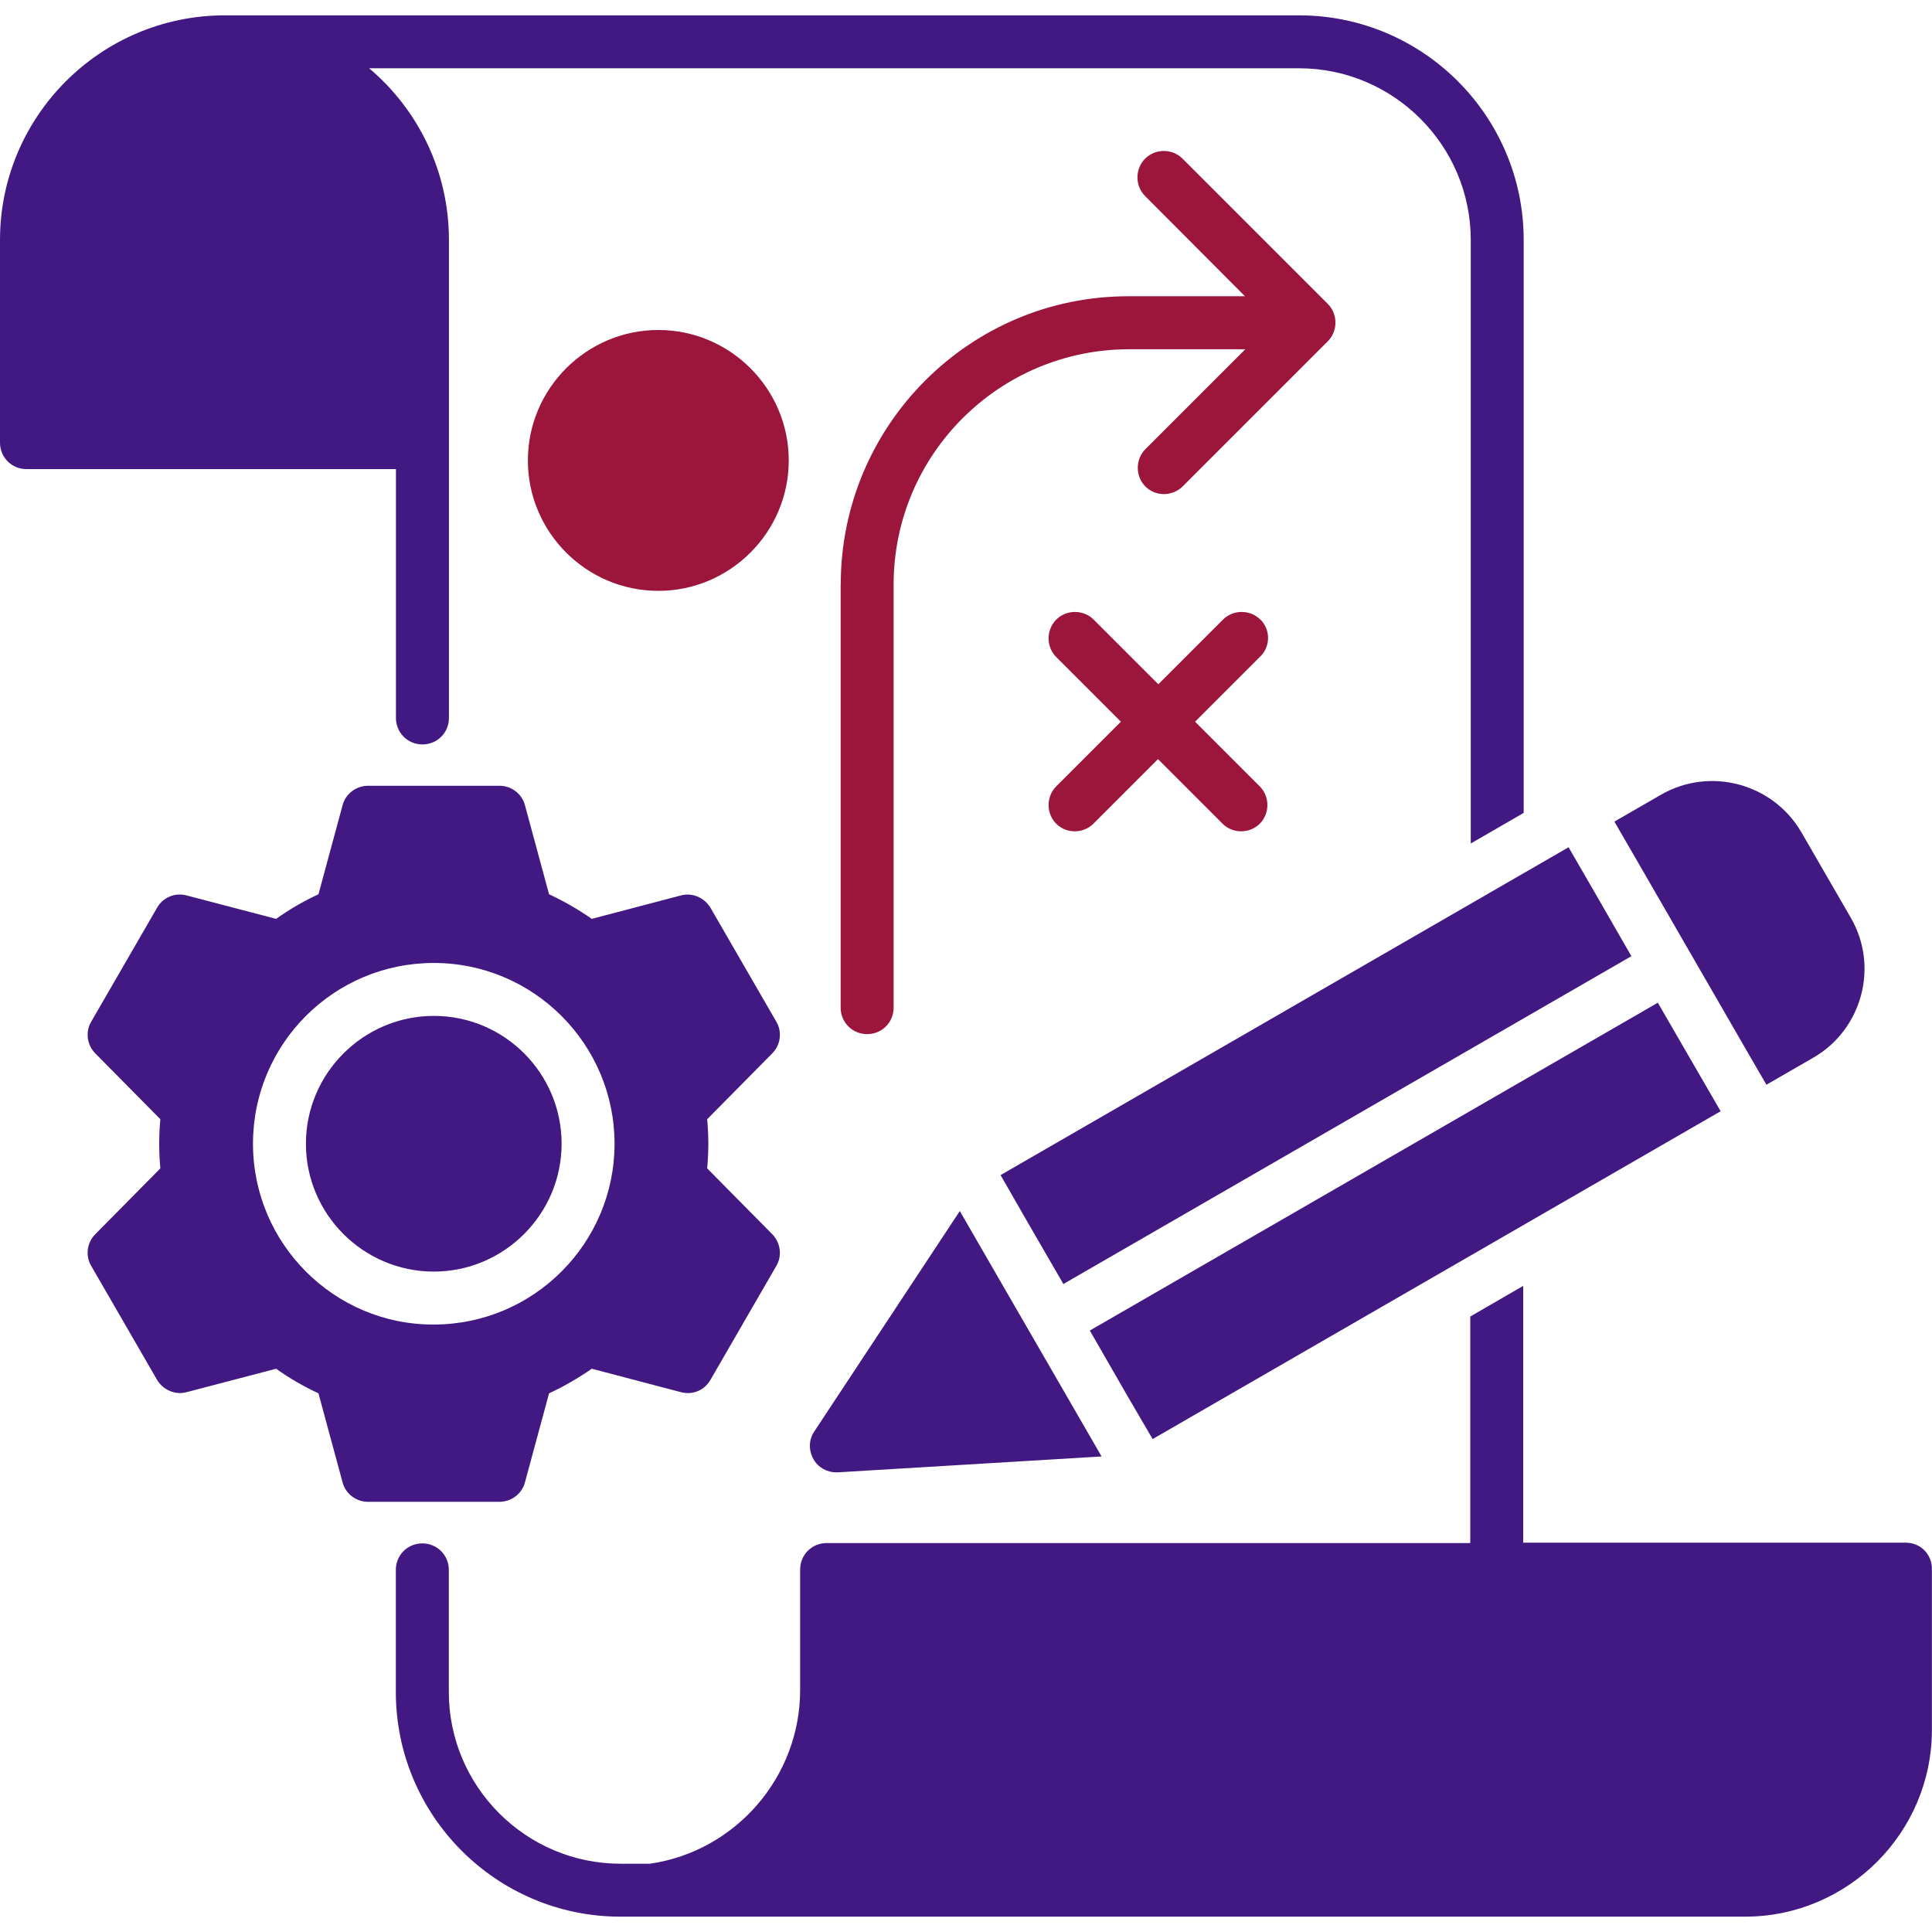 <?xml version="1.0" encoding="UTF-8"?>
<svg id="Layer_2" data-name="Layer 2" xmlns="http://www.w3.org/2000/svg" xmlns:xlink="http://www.w3.org/1999/xlink" viewBox="0 0 350 350">
  <defs>
    <style>
      .cls-1 {
        fill: #9c163c;
      }

      .cls-2 {
        fill: #421983;
      }

      .cls-3 {
        clip-path: url(#clippath);
      }

      .cls-4 {
        fill: none;
      }
    </style>
    <clipPath id="clippath">
      <rect class="cls-4" width="350" height="350"/>
    </clipPath>
  </defs>
  <g id="Layer_1-2" data-name="Layer 1">
    <g id="Customized_Campaign_Design" data-name="Customized Campaign Design">
      <g class="cls-3">
        <g>
          <path class="cls-2" d="m147.36,264.33c.82,1.51,2.47,2.4,4.11,2.4h.27l47.82-2.88-5.34-9.25-15-25.96-5.34-9.25-26.37,39.94c-1.03,1.51-1.03,3.43-.14,5h0Z"/>
          <path class="cls-1" d="m228.33,112.25c-1.85-1.85-4.93-1.85-6.78,0l-11.71,11.71-11.71-11.71c-1.85-1.85-4.93-1.85-6.78,0s-1.85,4.93,0,6.78l11.71,11.71-11.71,11.71c-1.85,1.85-1.85,4.93,0,6.78.96.96,2.19,1.37,3.36,1.37,1.23,0,2.47-.48,3.36-1.37l11.71-11.71,11.71,11.71c.96.96,2.19,1.37,3.36,1.37,1.23,0,2.47-.48,3.36-1.37,1.85-1.85,1.85-4.93,0-6.78l-11.71-11.71,11.71-11.71c1.99-1.85,1.99-4.93.14-6.78Z"/>
          <path class="cls-2" d="m315.2,188.22l4.8,8.29,8.43-4.86c4.32-2.47,7.4-6.51,8.7-11.3,1.3-4.8.62-9.86-1.85-14.11l-8.91-15.41c-5.14-8.91-16.58-11.99-25.48-6.85l-8.43,4.86,4.8,8.29,17.95,31.1Z"/>
          <path class="cls-2" d="m186.06,221.24l6.58,11.37,102.9-59.39-6.58-11.44-4.8-8.29-102.9,59.39,4.8,8.36Z"/>
          <path class="cls-1" d="m152.29,105.88v76.66c0,2.67,2.12,4.8,4.8,4.8s4.8-2.12,4.8-4.8v-76.66c0-23.5,19.11-42.61,42.68-42.61h21.03l-18.09,18.09c-1.85,1.85-1.85,4.93,0,6.78.96.96,2.19,1.37,3.36,1.37s2.47-.48,3.36-1.37l26.31-26.31c1.85-1.85,1.85-4.93,0-6.78l-26.31-26.31c-1.85-1.85-4.93-1.85-6.78,0-1.85,1.85-1.85,4.93,0,6.78l18.09,18.15h-21.03c-28.77-.07-52.2,23.36-52.2,52.2h0Z"/>
          <g>
            <path class="cls-2" d="m208.81,260.7l102.9-59.39-4.8-8.29-6.58-11.37-102.9,59.39,6.58,11.44,4.8,8.22Z"/>
            <path class="cls-2" d="m345.27,279.47h-69.33v-46.52l-9.59,5.55v41.04h-116.6c-2.67,0-4.8,2.12-4.8,4.8v21.85c0,15.69-11.65,29.18-27.2,31.44h-5.34c-17.13,0-31.1-13.98-31.1-31.1v-22.13c0-2.67-2.12-4.8-4.8-4.8s-4.8,2.12-4.8,4.8v22.13c0,22.4,18.22,40.69,40.69,40.69h203.74c18.63,0,33.84-15.21,33.84-33.84v-29.05c.07-2.74-2.06-4.86-4.73-4.86h0Z"/>
            <path class="cls-2" d="m95.09,268.58l4.38-16.17c2.67-1.23,5.27-2.74,7.74-4.45l16.17,4.25c2.12.55,4.25-.34,5.34-2.26l11.92-20.62c1.1-1.85.75-4.25-.75-5.75l-11.78-11.92c.14-1.51.21-3.01.21-4.45s-.07-2.95-.21-4.45l11.78-11.92c1.51-1.51,1.85-3.9.75-5.75l-11.92-20.62c-1.1-1.85-3.29-2.81-5.34-2.26l-16.17,4.25c-2.47-1.71-5.07-3.22-7.74-4.45l-4.38-16.17c-.55-2.06-2.47-3.49-4.59-3.49h-23.84c-2.12,0-4.04,1.44-4.59,3.49l-4.38,16.17c-2.67,1.23-5.27,2.74-7.67,4.45l-16.24-4.25c-2.06-.55-4.25.34-5.34,2.26l-11.92,20.62c-1.1,1.85-.75,4.25.75,5.75l11.78,11.92c-.14,1.44-.21,2.95-.21,4.45s.07,3.01.21,4.45l-11.78,11.92c-1.51,1.51-1.85,3.9-.75,5.75l11.92,20.62c1.1,1.85,3.29,2.81,5.34,2.26l16.24-4.25c2.4,1.71,5,3.22,7.67,4.45l4.38,16.17c.55,2.06,2.47,3.49,4.59,3.49h23.77c2.19,0,4.11-1.44,4.66-3.49Zm-49.26-61.38c0-18.09,14.66-32.75,32.75-32.75s32.75,14.73,32.75,32.75-14.66,32.75-32.75,32.75c-18.02.07-32.75-14.66-32.75-32.75Z"/>
            <path class="cls-2" d="m71.73,130.06c0,2.67,2.12,4.8,4.8,4.8s4.8-2.12,4.8-4.8V43.47c0-12.47-5.62-23.63-14.45-31.1h168.46c17.13,0,31.1,13.98,31.1,31.1v109.34l9.59-5.55V43.47c0-22.4-18.22-40.69-40.69-40.69H40.62C18.22,2.84,0,21.07,0,43.47v36.72C0,82.86,2.12,84.98,4.8,84.98h66.93v45.08Z"/>
            <path class="cls-2" d="m78.58,184.04c-12.74,0-23.16,10.41-23.16,23.16s10.41,23.16,23.16,23.16,23.16-10.41,23.16-23.16-10.34-23.16-23.16-23.16Z"/>
          </g>
          <path class="cls-1" d="m95.63,83.41c0,13.02,10.62,23.63,23.63,23.63s23.63-10.62,23.63-23.63-10.62-23.63-23.63-23.63-23.63,10.62-23.63,23.63Z"/>
        </g>
      </g>
    </g>
  </g>
</svg>